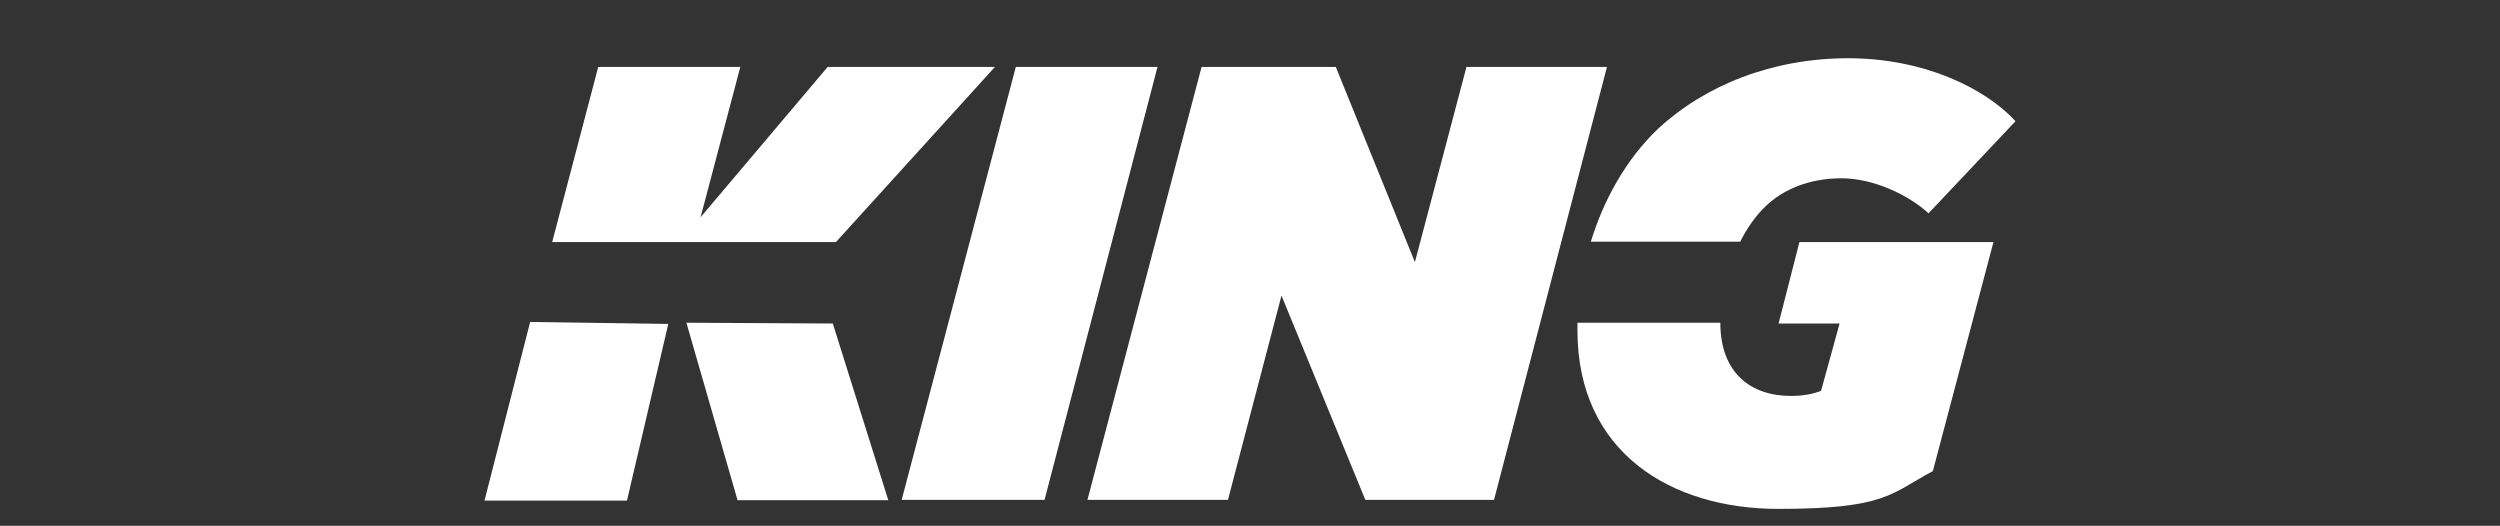 <svg viewBox="0 0 635.2 133.6" height="133.6" width="635.2" version="1.1" xmlns="http://www.w3.org/2000/svg" data-sanitized-data-name="Layer 1" data-name="Layer 1" id="Layer_1"><rect x="0" y="0" width="635.2" height="133.6" fill="#333333" stroke="none"/><path stroke-width="0" fill="#fff" d="M258.1 17h36l-28.7 110h-36.3l29-110Zm47.1 0h34.2l20.1 49.6L372.6 17h35.7l-28.7 110h-32.7l-21.3-51.9L312 127h-35.7l29-110Zm-92.8 44.5L252.8 17h-42.5L178 55.2 188.1 17H152l-11.7 44.5h72.2Zm229.7 0c1.7-3.4 3.9-6.6 6.5-9.1 4.5-4.3 11.1-7.1 19.3-7.1s17.1 4.3 22.1 8.9l22.1-23.4c-7.7-8.4-23.3-16-42.5-16s-36.3 6.8-48.3 17.9c-8 7.6-13.8 17.9-17.1 28.7h37.9Zm9.7 20.7h15.6l-4.7 17.1c-2 .8-4.5 1.3-7.7 1.3-10.1 0-17.9-5.8-17.9-18.6h-36.3v2c0 30.8 23.6 45.3 51 45.3s28.6-3.9 39.3-9.6l15.4-58.2h-49.3l-5.3 20.7Zm-317.1-.4-11.6 45.4h36.2l10.5-44.9-35.2-.5Zm52.7 45.3h38.3l-14.1-44.9-37.2-.2 13 45.1Z"></path></svg>
